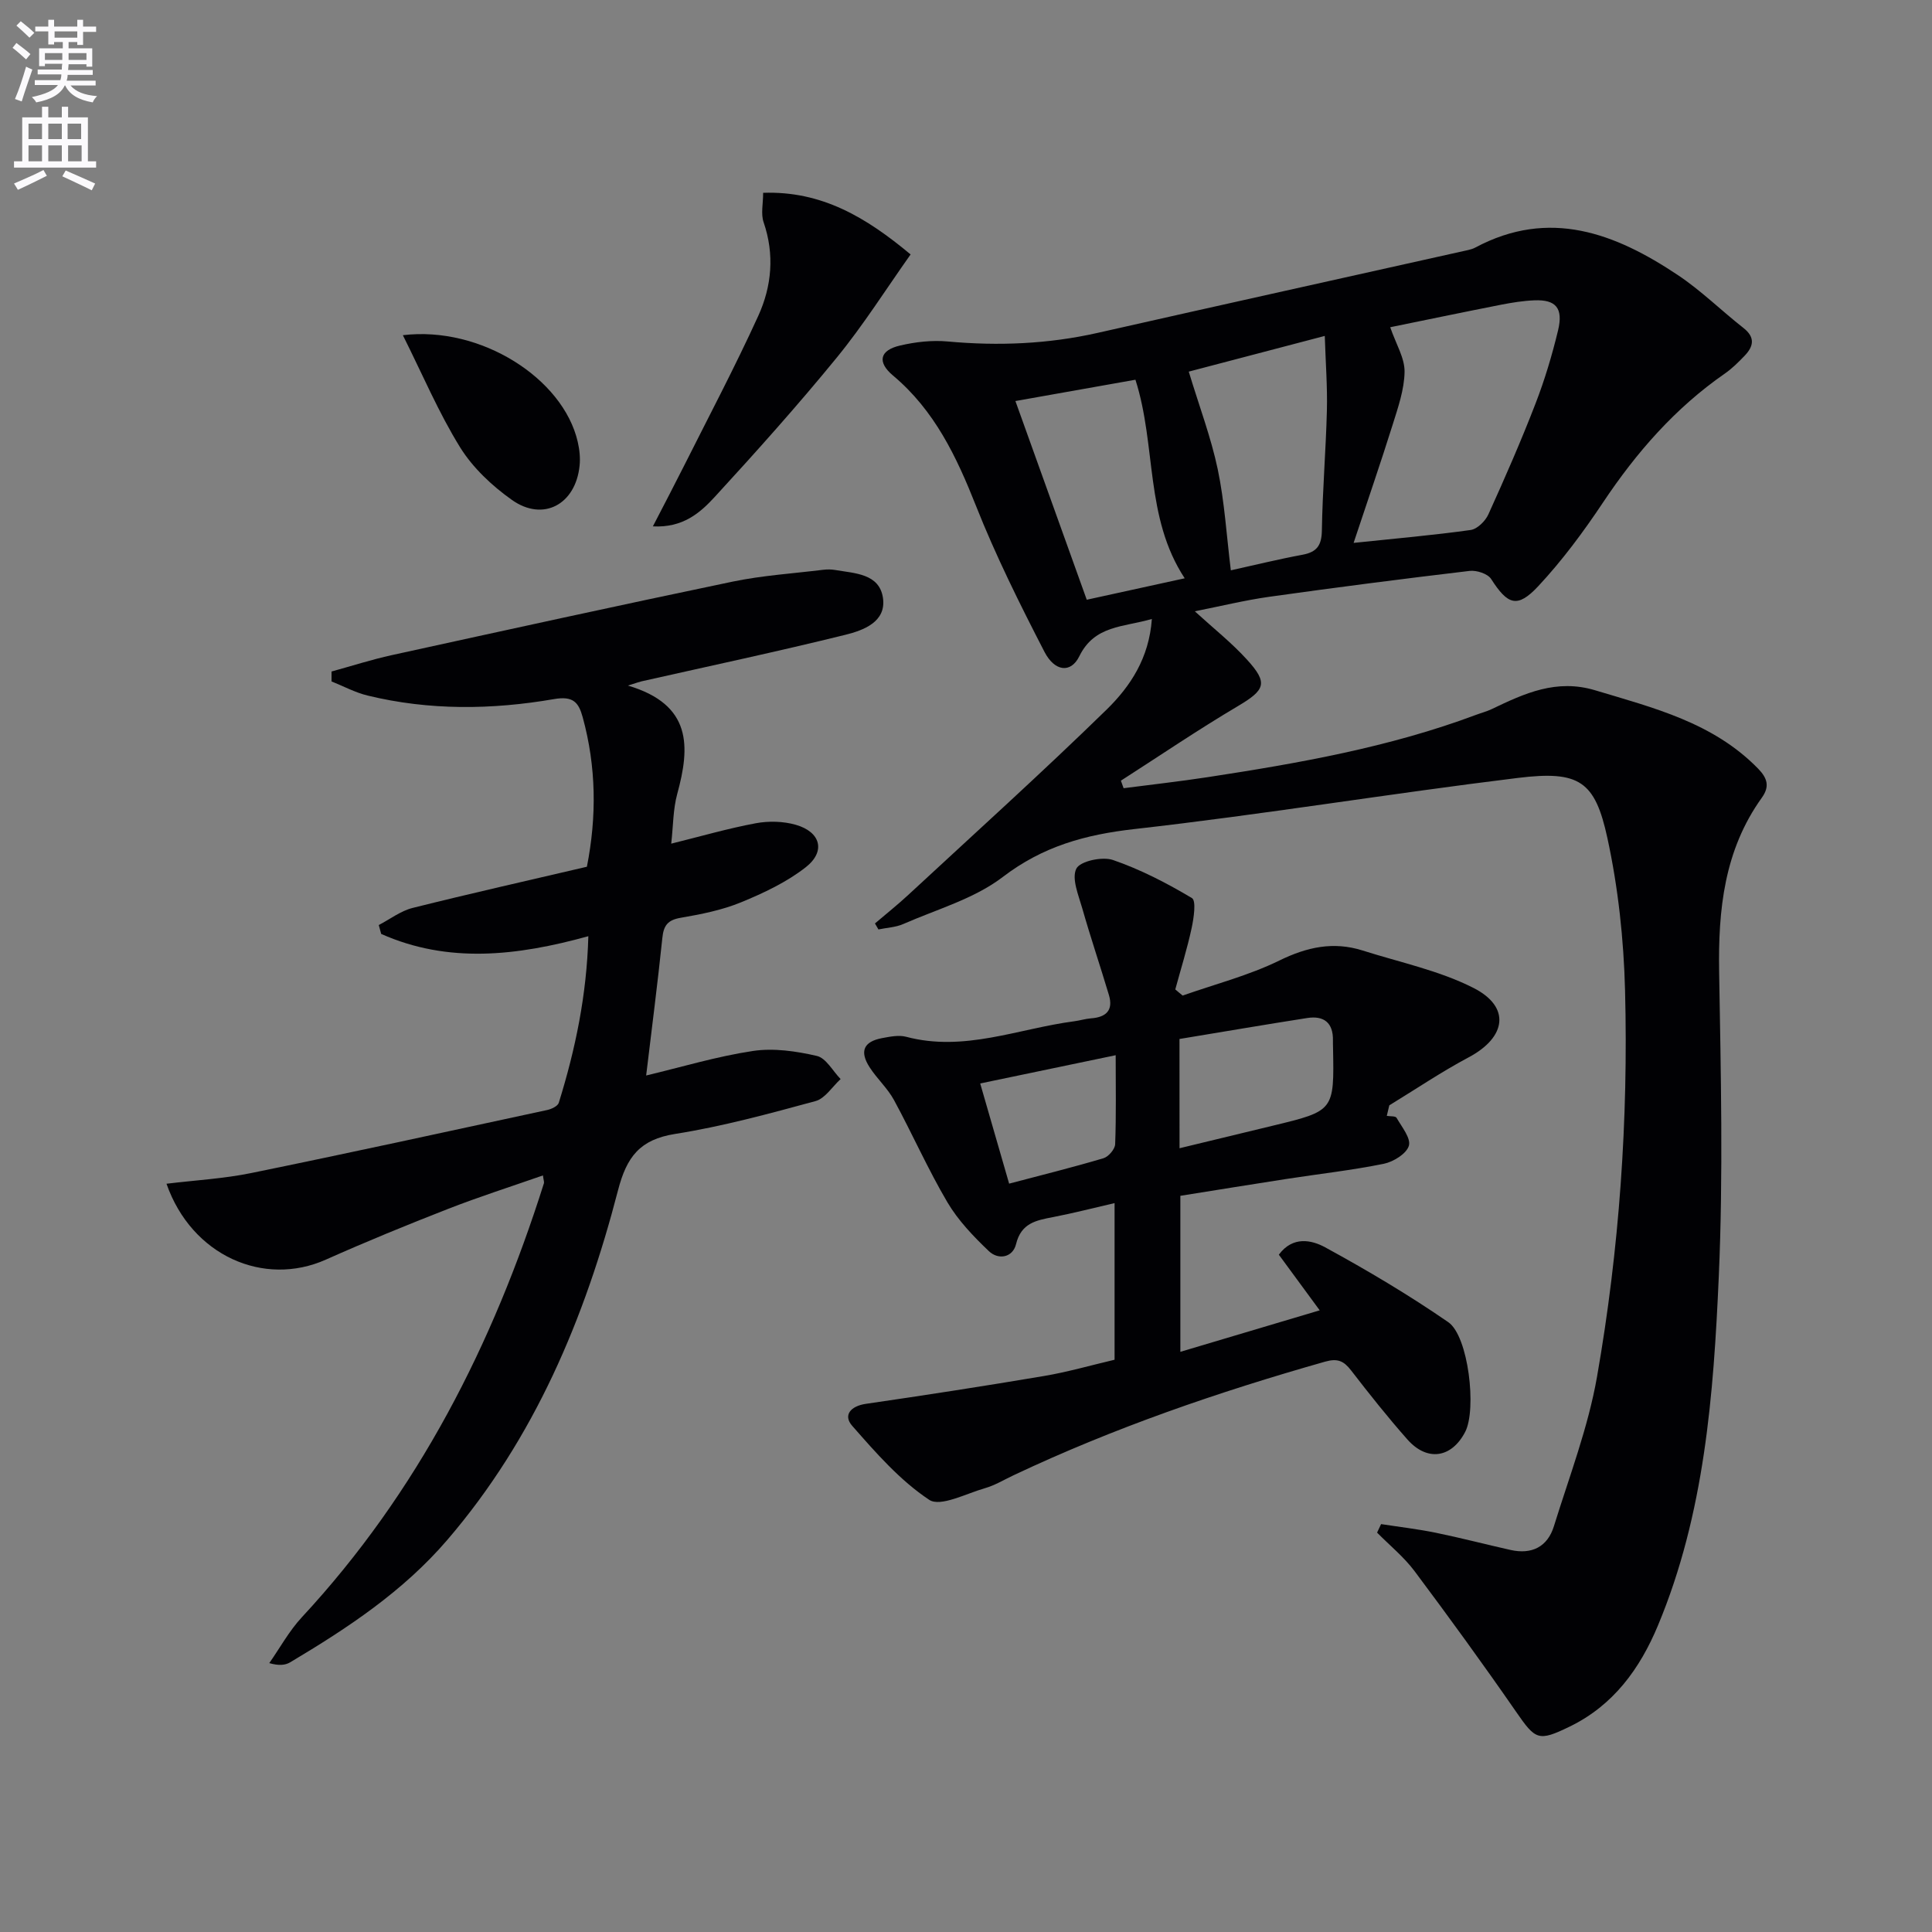 <svg enable-background="new 0 0 400 400" viewBox="0 0 400 400" xmlns="http://www.w3.org/2000/svg"><rect x="0" y="0" width="400" height="400" fill="#808080" stroke="none"/><path d="m2.6 9.9.8-1c.9.7 1.9 1.4 2.9 2.3l-.9 1.1c-1.1-1-2-1.8-2.8-2.4zm.5 10.6c.9-2.1 1.6-4.3 2.3-6.7.4.2.8.4 1.3.6-.7 2.1-1.5 4.3-2.2 6.6zm.3-15.2.9-.9c1 .8 2 1.6 2.8 2.4l-1 1c-.9-.9-1.8-1.7-2.7-2.5zm12.6-1.2h1.2v1.4h2.7v1.1h-2.7v2.7h-1.2v-.6h-1.8v1.3h4.9v3.8h-1.2v-.5h-3.7c0 .4-.1.9-.1 1.2h5.1v1h-5.2c0 .5-.1.9-.2 1.2h6v1h-5.2c1.1 1.3 2.9 2 5.5 2.2-.4.4-.7.8-.9 1.3-2.9-.5-4.8-1.6-5.7-3.5h-.1c-.8 1.7-2.7 2.9-5.9 3.5-.2-.4-.6-.8-.9-1.1 2.8-.6 4.6-1.4 5.4-2.5h-4.8v-1h5.3c.1-.3.2-.7.2-1.2h-4.9v-1h5c0-.4 0-.8.1-1.2h-3.6v.5h-1.2v-3.7h4.9v-1.3h-1.8v.5h-1.2v-2.7h-2.7v-1h2.7v-1.4h1.2v1.4h4.8zm-6.7 8.3h3.6c0-.4 0-.9 0-1.4h-3.6zm1.9-4.6h4.8v-1.3h-4.7v1.3zm6.7 3.2h-3.7v1.4h3.7z" fill="#fbfafc"/><path d="m8.7 22.1h1.3v2.2h2.8v-2.2h1.3v2.2h4.1v9.1h1.7v1.3h-17v-1.3h1.7v-9.1h4.1zm.3 13.1.7 1.2c-1.8.9-3.8 1.9-6 2.9-.2-.4-.5-.8-.8-1.3 2.3-1 4.4-1.9 6.1-2.8zm-3.1-6.4h2.8v-3.2h-2.8zm0 4.6h2.8v-3.3h-2.8zm4.1-4.6h2.8v-3.2h-2.8zm0 4.6h2.8v-3.3h-2.8zm3.6 1.9c2.1.9 4.1 1.8 6.1 2.7l-.7 1.4c-2.2-1.1-4.2-2-6.1-2.9zm3.2-9.7h-2.8v3.2h2.8zm-2.7 7.8h2.8v-3.3h-2.8z" fill="#fbfafc"/><g fill="#010104"><path d="m238.48 128.15c-5.91 1.73-11.86 1.26-15.03 7.74-1.74 3.54-5.09 3.18-7.22-.96-5.09-9.87-10.07-19.86-14.15-30.17-4.04-10.21-8.58-19.78-17.18-27-3.34-2.8-2.78-5.24 1.44-6.22 3.2-.75 6.63-1.14 9.88-.84 10.49.96 20.83.53 31.12-1.8 25.55-5.78 51.14-11.44 76.7-17.15.48-.11.98-.27 1.41-.5 15.35-8.19 28.97-2.95 41.93 5.7 4.82 3.21 9 7.36 13.58 10.95 2.51 1.97 2.09 3.85.21 5.79-1.26 1.31-2.58 2.63-4.07 3.66-10.28 7.13-18.3 16.32-25.21 26.68-4.04 6.06-8.43 11.99-13.38 17.3-4.37 4.69-6.35 3.9-9.79-1.46-.7-1.09-3.01-1.84-4.45-1.67-13.85 1.64-27.68 3.42-41.49 5.36-5.03.71-9.99 1.93-15.41 3 3.86 3.53 7.6 6.49 10.77 9.97 4.49 4.91 3.81 6.31-1.89 9.69-8.22 4.87-16.14 10.25-24.18 15.41.19.52.38 1.04.56 1.56 5.79-.75 11.59-1.4 17.36-2.28 18.86-2.89 37.63-6.18 55.61-12.91 1.09-.41 2.23-.7 3.27-1.2 6.78-3.25 13.37-6.3 21.4-3.88 12.13 3.65 24.42 6.68 33.72 16.21 1.96 2.01 2.43 3.73.77 6.04-7.78 10.84-9.05 23.17-8.83 36.09.35 20.98.85 42-.07 62.95-1.08 24.55-2.94 49.18-12.59 72.31-3.74 8.97-9.24 16.56-18.28 20.95-6.52 3.17-7.07 2.76-11.13-3.11-6.8-9.82-13.83-19.5-20.99-29.07-2.21-2.95-5.15-5.33-7.76-7.98.28-.59.55-1.17.83-1.76 3.76.58 7.55 1.02 11.28 1.78 5.19 1.06 10.33 2.41 15.51 3.57 4.4.99 7.66-.63 8.99-4.91 3.18-10.27 7.09-20.45 8.93-30.97 4.62-26.41 6.49-53.15 5.8-79.96-.27-10.56-1.42-21.26-3.66-31.57-2.56-11.77-5.78-13.99-18.52-12.43-26.51 3.24-52.89 7.6-79.42 10.59-10.17 1.15-18.94 3.57-27.25 9.93-5.9 4.51-13.62 6.67-20.59 9.73-1.57.69-3.42.76-5.14 1.12-.24-.41-.48-.83-.72-1.24 2.31-1.97 4.69-3.86 6.91-5.92 13.77-12.76 27.72-25.34 41.15-38.45 4.79-4.72 8.7-10.54 9.27-18.67zm41.77-15.75c8.76-.92 16.52-1.59 24.22-2.67 1.38-.19 3.05-1.84 3.68-3.23 3.43-7.56 6.76-15.17 9.75-22.91 1.91-4.93 3.44-10.04 4.68-15.19 1.11-4.62-.46-6.4-4.91-6.22-2.31.09-4.63.47-6.9.91-7.88 1.55-15.73 3.19-22.94 4.66 1.2 3.5 3.01 6.37 2.97 9.22-.05 3.7-1.37 7.45-2.5 11.07-2.48 7.9-5.18 15.71-8.05 24.36zm-34.13-35.46c2.19 7.24 4.61 13.62 6 20.22 1.41 6.74 1.82 13.69 2.71 20.92 4.88-1.08 9.85-2.3 14.86-3.23 2.98-.56 3.94-1.95 3.99-5.03.13-8.29.83-16.58 1.04-24.87.12-4.88-.26-9.77-.44-15.4-10.28 2.7-19.33 5.07-28.16 7.39zm-.84 42.79c-8.3-12.63-5.82-27.41-10.2-41.11-8.21 1.46-16.38 2.91-24.85 4.41 5.1 14.22 9.9 27.58 14.77 41.14 7.04-1.53 13.45-2.94 20.28-4.44z"/><path d="m133.78 222.67c7.35-1.75 14.65-3.96 22.12-5.08 4.29-.64 8.94.04 13.22 1.03 1.91.44 3.3 3.13 4.92 4.79-1.72 1.57-3.2 4.01-5.2 4.56-9.61 2.61-19.26 5.25-29.07 6.8-7.31 1.16-10.02 4.74-11.82 11.68-6.85 26.44-17.25 51.29-35.33 72.36-9.16 10.68-20.63 18.25-32.52 25.34-1.03.62-2.35.75-4.35.18 2.23-3.18 4.12-6.67 6.74-9.49 24.03-25.89 39.57-56.47 50.12-89.85.09-.27-.07-.61-.2-1.63-6.64 2.32-13.21 4.42-19.62 6.92-8.51 3.32-16.98 6.79-25.32 10.51-12.83 5.73-27.78-.79-33-15.71 6.01-.73 11.85-1.05 17.52-2.21 20.46-4.18 40.86-8.64 61.28-13.05.9-.19 2.2-.8 2.42-1.5 3.44-11.06 5.79-22.31 6.12-34.49-14.85 4.11-29.04 5.68-42.89-.47-.17-.61-.33-1.23-.5-1.84 2.33-1.21 4.53-2.92 7-3.54 11.9-2.98 23.87-5.67 36.09-8.53 2.05-10.37 1.95-20.69-.87-30.96-.84-3.07-1.97-4.44-5.93-3.75-12.86 2.22-25.83 2.38-38.63-.74-2.57-.63-4.97-1.93-7.44-2.92 0-.68 0-1.37 0-2.05 4.15-1.14 8.27-2.47 12.47-3.39 23.5-5.15 47.01-10.31 70.57-15.22 6.15-1.28 12.48-1.68 18.74-2.45.82-.1 1.68-.1 2.49.04 4.05.7 9.17.73 9.9 5.8.71 4.96-4.06 6.69-7.79 7.62-14 3.46-28.11 6.46-42.18 9.63-.42.09-.83.25-2.83.88 13.31 3.95 12.88 12.67 10.2 22.45-.86 3.15-.82 6.54-1.24 10.28 6.1-1.51 11.74-3.15 17.48-4.22 2.67-.5 5.69-.43 8.29.31 5.16 1.47 6.27 5.49 2.11 8.77-3.96 3.11-8.74 5.36-13.44 7.29-3.94 1.62-8.26 2.47-12.49 3.2-2.69.46-3.53 1.6-3.79 4.19-.97 9.37-2.19 18.74-3.35 28.46z"/><path d="m244.86 206.12c6.7-2.36 13.67-4.15 20.01-7.25 5.74-2.81 11.2-3.99 17.24-2.08 7.7 2.45 15.82 4.13 22.94 7.74 7.78 3.94 6.83 10.23-.98 14.38-5.64 3-10.96 6.6-16.43 9.94-.17.73-.35 1.45-.52 2.18.7.12 1.8.01 2.02.4 1.08 1.88 3.01 4.23 2.55 5.79-.49 1.65-3.2 3.32-5.19 3.73-6.66 1.35-13.44 2.1-20.16 3.14-7.21 1.11-14.4 2.29-21.96 3.49v32.3c9.47-2.82 18.89-5.62 28.85-8.59-3.01-4.1-5.72-7.79-8.46-11.52 2.9-3.93 6.83-3.03 9.58-1.53 8.73 4.76 17.32 9.86 25.5 15.5 4.19 2.89 5.91 18.08 3.5 22.72-2.81 5.41-7.85 6.2-11.95 1.58-4.08-4.61-7.91-9.44-11.67-14.31-1.52-1.97-2.8-2.55-5.4-1.81-22.09 6.27-43.74 13.71-64.53 23.54-1.95.92-3.85 2.08-5.9 2.66-3.88 1.11-9.21 3.94-11.52 2.4-6.06-4.02-11.07-9.77-15.95-15.33-1.92-2.19-.31-4.08 2.84-4.54 12.31-1.79 24.6-3.69 36.86-5.76 4.87-.82 9.65-2.2 14.63-3.37 0-10.86 0-21.47 0-32.43-4.39 1.01-8.55 2.09-12.75 2.9-3.5.67-6.59 1.23-7.65 5.6-.68 2.78-3.65 3.33-5.63 1.44-3.19-3.04-6.36-6.35-8.58-10.11-4.04-6.85-7.26-14.17-11.06-21.17-1.33-2.45-3.53-4.42-5.05-6.79-2.13-3.31-1.22-5.32 2.59-6.03 1.62-.3 3.43-.68 4.96-.28 12.04 3.21 23.27-1.7 34.84-3.21 1.15-.15 2.27-.51 3.42-.6 3.1-.22 4.7-1.61 3.74-4.83-1.79-5.99-3.8-11.91-5.51-17.92-.78-2.74-2.25-6.19-1.24-8.24.77-1.56 5.37-2.56 7.58-1.8 5.7 1.96 11.17 4.79 16.36 7.89.91.54.38 4.13-.06 6.19-.92 4.28-2.24 8.48-3.39 12.72.5.44 1.02.85 1.53 1.27zm-.65 31.61c6.75-1.63 13.02-3.15 19.28-4.66 12.75-3.08 12.75-3.08 12.5-16.14-.01-.5-.03-1-.02-1.5.08-3.68-1.87-5.2-5.33-4.66-8.79 1.37-17.57 2.88-26.44 4.34.01 7.8.01 14.91.01 22.62zm-41.27-13.41c2.09 7.25 4 13.85 5.99 20.74 6.84-1.8 13.23-3.39 19.53-5.26 1.04-.31 2.38-1.87 2.42-2.9.23-5.94.11-11.9.11-18.43-9.44 1.96-18.42 3.84-28.05 5.85z"/><path d="m158 39.92c12.14-.42 21.32 5.08 30.53 12.76-5.1 7.2-9.77 14.61-15.28 21.35-8.08 9.89-16.62 19.43-25.26 28.84-3.01 3.27-6.57 6.44-12.82 6.11 2.4-4.65 4.45-8.55 6.43-12.49 5.19-10.34 10.6-20.58 15.4-31.11 2.78-6.11 3.39-12.69 1.1-19.36-.6-1.72-.1-3.82-.1-6.1z"/><path d="m83.41 69.4c16.11-1.96 33.17 8.93 36.2 22.06.37 1.6.56 3.32.39 4.94-.81 8.04-7.54 11.69-14.02 7.1-4.12-2.92-8.1-6.66-10.73-10.9-4.42-7.14-7.72-14.96-11.84-23.2z"/></g></svg>